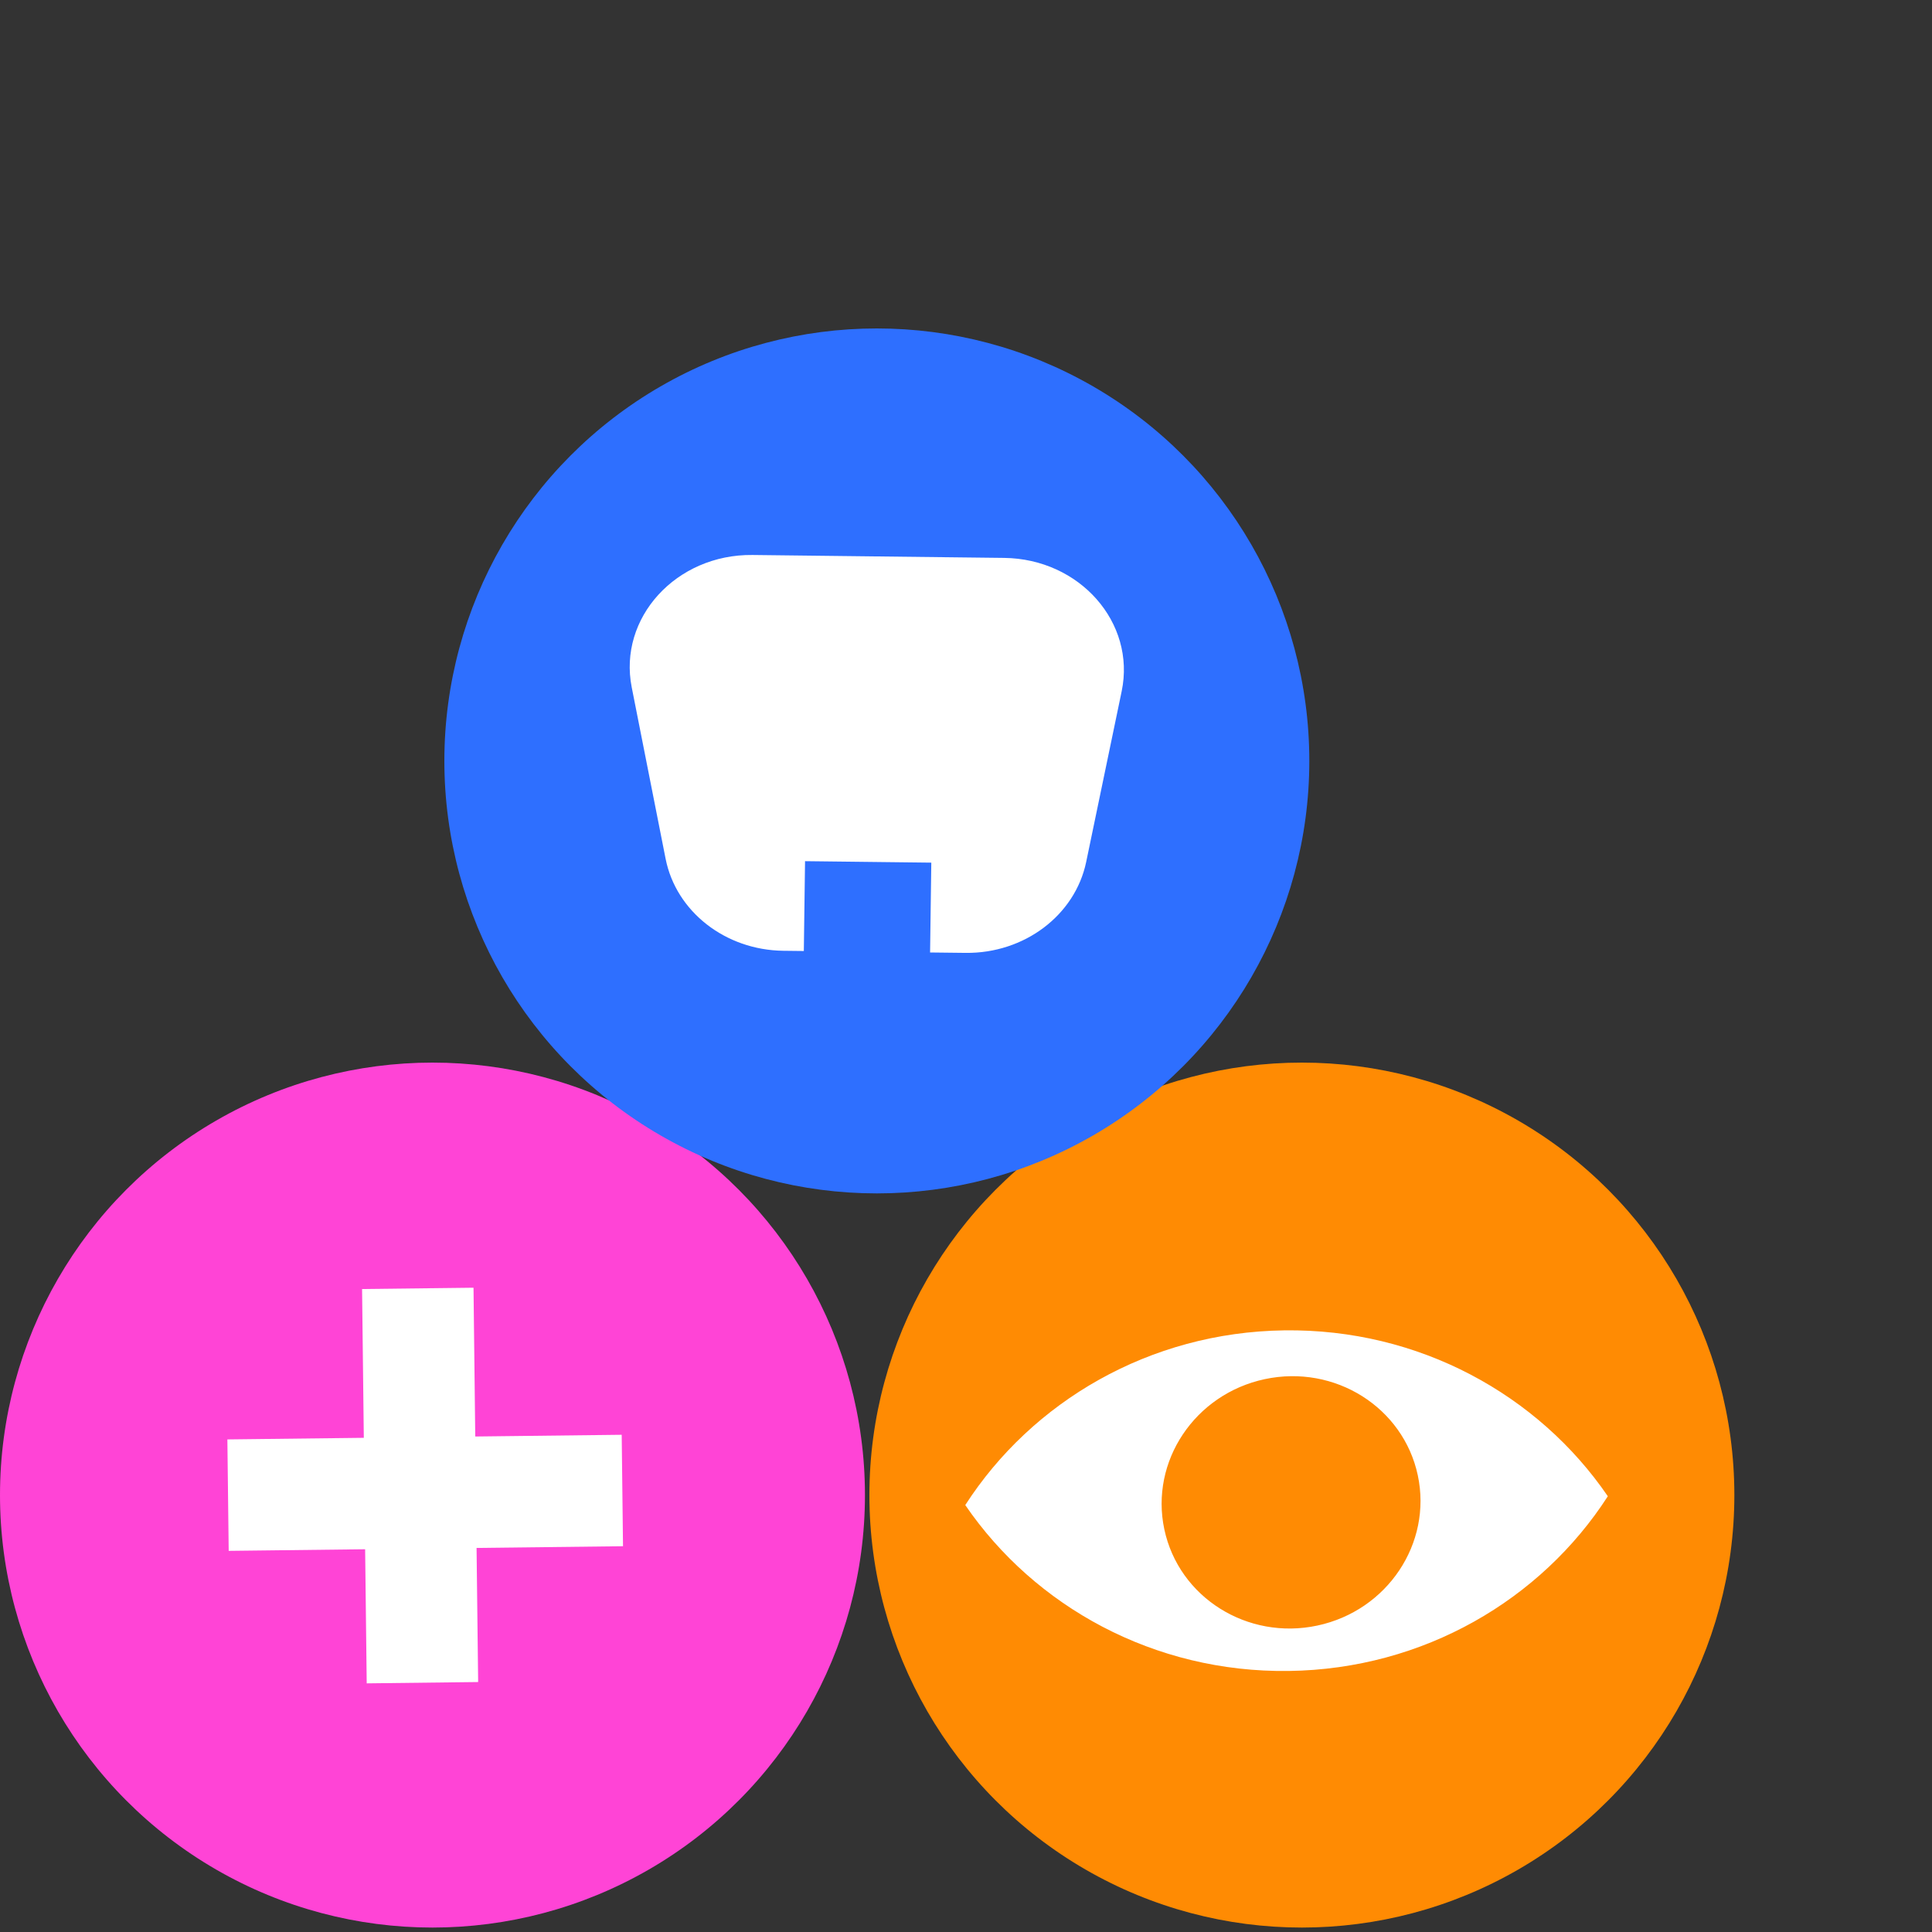 <svg xmlns="http://www.w3.org/2000/svg" width="100" height="100" viewBox="0 0 100 100" fill="none"><rect x="0" y="0" width="100" height="100" fill="#333333" stroke="none"/><circle cx="22.385" cy="77.385" r="22.385" fill="#FF44D6"/><path fill-rule="evenodd" clip-rule="evenodd" d="M18.981 87.13L24.749 87.062L24.667 80.121L32.247 80.032L32.179 74.264L24.599 74.353L24.509 66.652L18.741 66.72L18.831 74.421L11.769 74.504L11.837 80.272L18.899 80.189L18.981 87.13Z" fill="white"/><circle cx="67.385" cy="77.385" r="22.385" fill="#FF8B03"/><path fill-rule="evenodd" clip-rule="evenodd" d="M66.712 86.489C73.688 86.394 79.772 82.798 83.221 77.446C79.628 72.191 73.448 68.764 66.472 68.859C59.496 68.954 53.411 72.55 49.962 77.902C53.556 83.157 59.736 86.584 66.712 86.489ZM73.385 76.362C74.136 79.885 71.809 83.366 68.186 84.139C64.563 84.912 61.017 82.683 60.266 79.161C59.515 75.639 61.842 72.157 65.465 71.384C69.088 70.611 72.634 72.84 73.385 76.362Z" fill="white"/><circle cx="45.385" cy="39.385" r="22.385" fill="#2E6FFF"/><path fill-rule="evenodd" clip-rule="evenodd" d="M38.949 28.726C35 28.68 31.988 31.981 32.698 35.576L34.452 44.451C34.992 47.182 37.545 49.177 40.546 49.212L41.606 49.224L41.669 44.574L48.204 44.65L48.141 49.3L49.981 49.321C53.019 49.356 55.647 47.373 56.221 44.613L58.058 35.779C58.797 32.227 55.883 28.922 51.975 28.877L38.949 28.726Z" fill="white"/></svg>